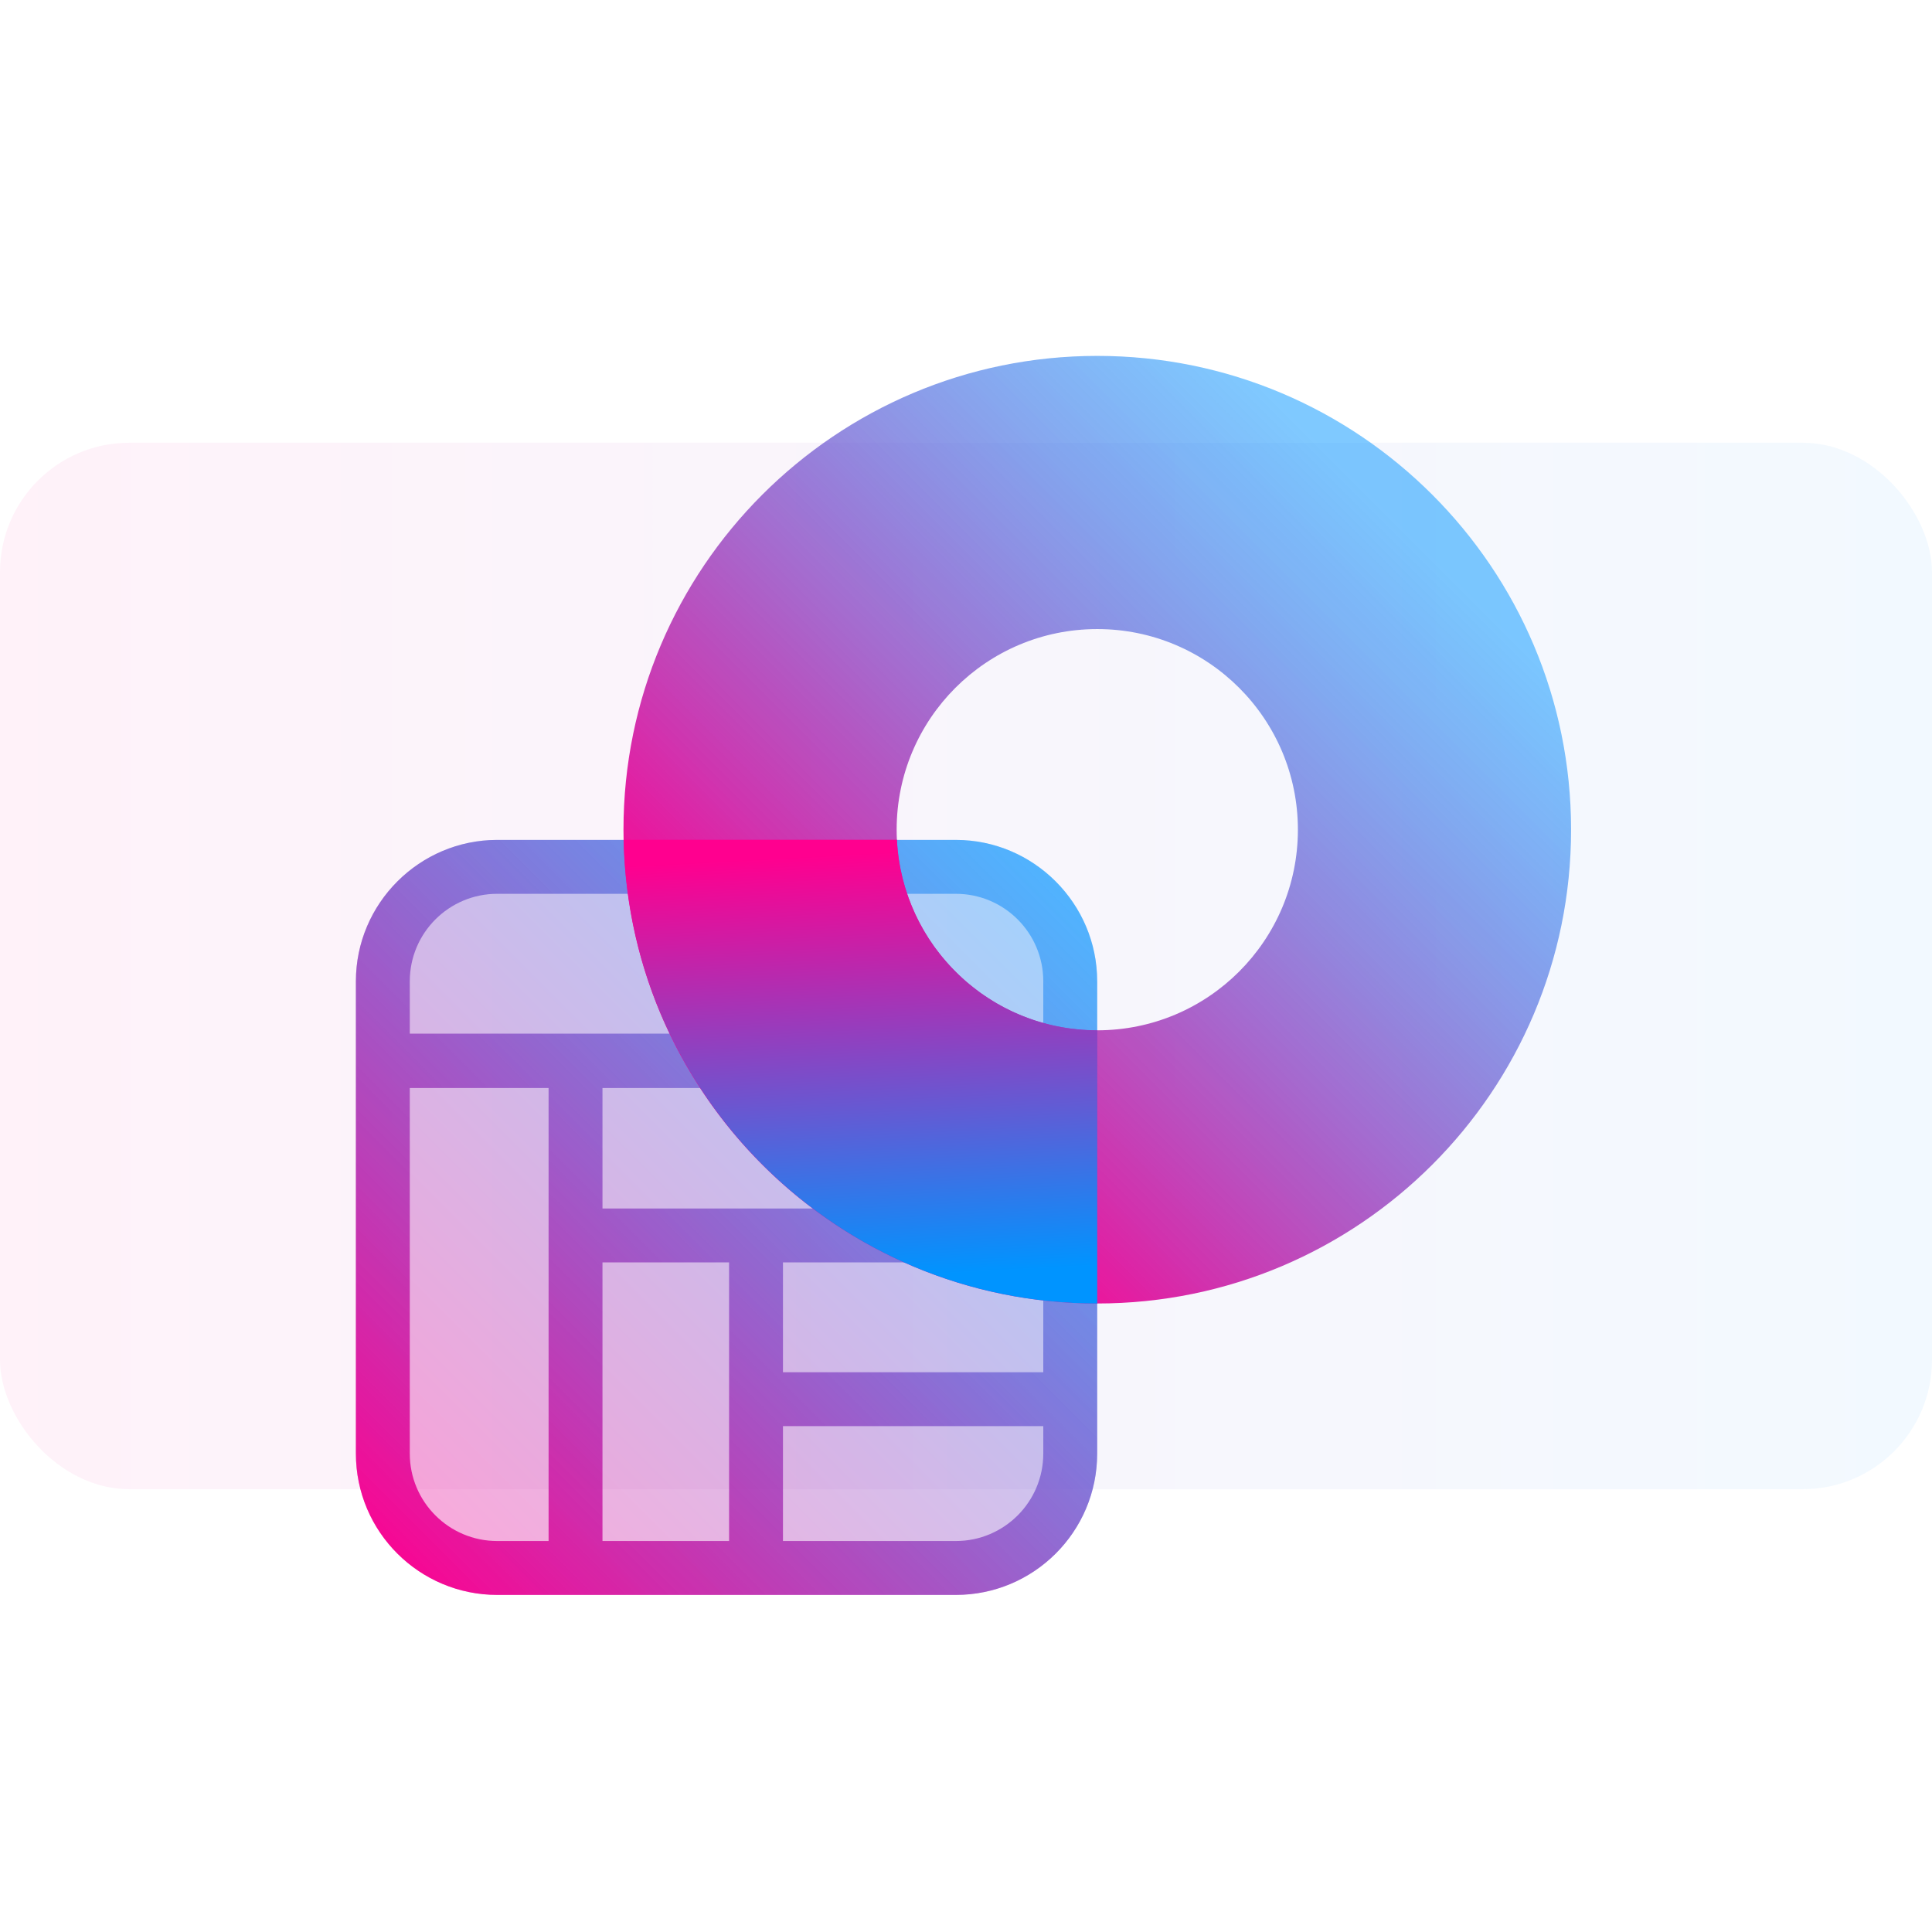 <?xml version="1.0" encoding="UTF-8"?><svg id="uuid-830c3989-c3ed-4c5f-b04b-84ad2f980d55" xmlns="http://www.w3.org/2000/svg" xmlns:xlink="http://www.w3.org/1999/xlink" viewBox="0 0 38 38"><defs><linearGradient id="uuid-2066983f-4991-40d2-8243-287472935400" x1="-36" y1="823" x2="2" y2="823" gradientTransform="translate(36 842) scale(1 -1)" gradientUnits="userSpaceOnUse"><stop offset="0" stop-color="#ff008f"/><stop offset="1" stop-color="#0094ff"/></linearGradient><linearGradient id="uuid-5160ef8f-365f-40ad-97bf-8ad0eeceddf2" x1="7.302" y1="30.935" x2="20.883" y2="17.354" gradientTransform="matrix(1,0,0,1,0,0)" xlink:href="#uuid-2066983f-4991-40d2-8243-287472935400"/><linearGradient id="uuid-860a4e5c-67d4-4866-a088-48520e5462a4" x1="7.302" y1="30.935" x2="20.883" y2="17.354" gradientUnits="userSpaceOnUse"><stop offset="0" stop-color="#ff008f"/><stop offset="1" stop-color="#0094ff" stop-opacity=".5"/></linearGradient><linearGradient id="uuid-cdedb4b3-0b66-4942-8bbe-82e57c44a55b" x1="15.943" y1="21.959" x2="27.6" y2="10.301" xlink:href="#uuid-860a4e5c-67d4-4866-a088-48520e5462a4"/><linearGradient id="uuid-50bf593c-e486-45a9-8746-b2fb2e15122a" x1="16.838" y1="16.791" x2="17.277" y2="25.128" gradientTransform="matrix(1,0,0,1,0,0)" xlink:href="#uuid-2066983f-4991-40d2-8243-287472935400"/></defs><rect width="38" height="38" fill="none"/><rect y="8.708" width="38" height="20.583" rx="2.544" ry="2.544" fill="url(#uuid-2066983f-4991-40d2-8243-287472935400)" opacity=".05"/><path d="M21.58,19.3v9.29c0,1.54-1.25,2.78-2.78,2.78h-9.02c-1.53,0-2.78-1.24-2.78-2.78v-9.29c0-1.53,1.25-2.78,2.78-2.78h9.02c1.53,0,2.78,1.25,2.78,2.78Z" fill="url(#uuid-5160ef8f-365f-40ad-97bf-8ad0eeceddf2)" opacity=".35"/><path d="M18.8,16.52h-9.02c-1.53,0-2.78,1.25-2.78,2.78v9.29c0,1.54,1.25,2.78,2.78,2.78h9.02c1.53,0,2.78-1.24,2.78-2.78v-9.29c0-1.53-1.25-2.78-2.78-2.78ZM10.79,30.31h-1.01c-.95,0-1.72-.77-1.72-1.72v-7.19h2.73v8.91ZM14.34,30.31h-2.49v-5.48h2.49v5.48ZM20.52,28.59c0,.95-.77,1.72-1.72,1.72h-3.4v-2.26h5.12v.54ZM20.52,26.99h-5.12v-2.16h5.12v2.16ZM20.52,23.77h-8.67v-2.37h8.67v2.37ZM20.52,20.33h-12.46v-1.03c0-.95.77-1.72,1.72-1.72h9.02c.95,0,1.72.77,1.72,1.72v1.03Z" fill="url(#uuid-860a4e5c-67d4-4866-a088-48520e5462a4)"/><path d="M12.263,16.319c-0,5.145,4.174,9.319,9.319,9.319,5.145 0,9.319-4.174,9.319-9.319s-4.174-9.319-9.319-9.319c-5.145-0-9.319,4.174-9.319,9.319ZM17.636,16.319c0-2.18,1.766-3.946,3.946-3.946,2.18 0,3.946,1.767,3.946,3.946-0,2.18-1.766,3.946-3.946,3.946s-3.946-1.767-3.946-3.946Z" fill="url(#uuid-cdedb4b3-0b66-4942-8bbe-82e57c44a55b)"/><path d="M17.641,16.517h-5.373c.106,5.051,4.233,9.122,9.313,9.122v-5.373c-2.113,0-3.834-1.661-3.94-3.749Z" fill="url(#uuid-50bf593c-e486-45a9-8746-b2fb2e15122a)"/></svg>